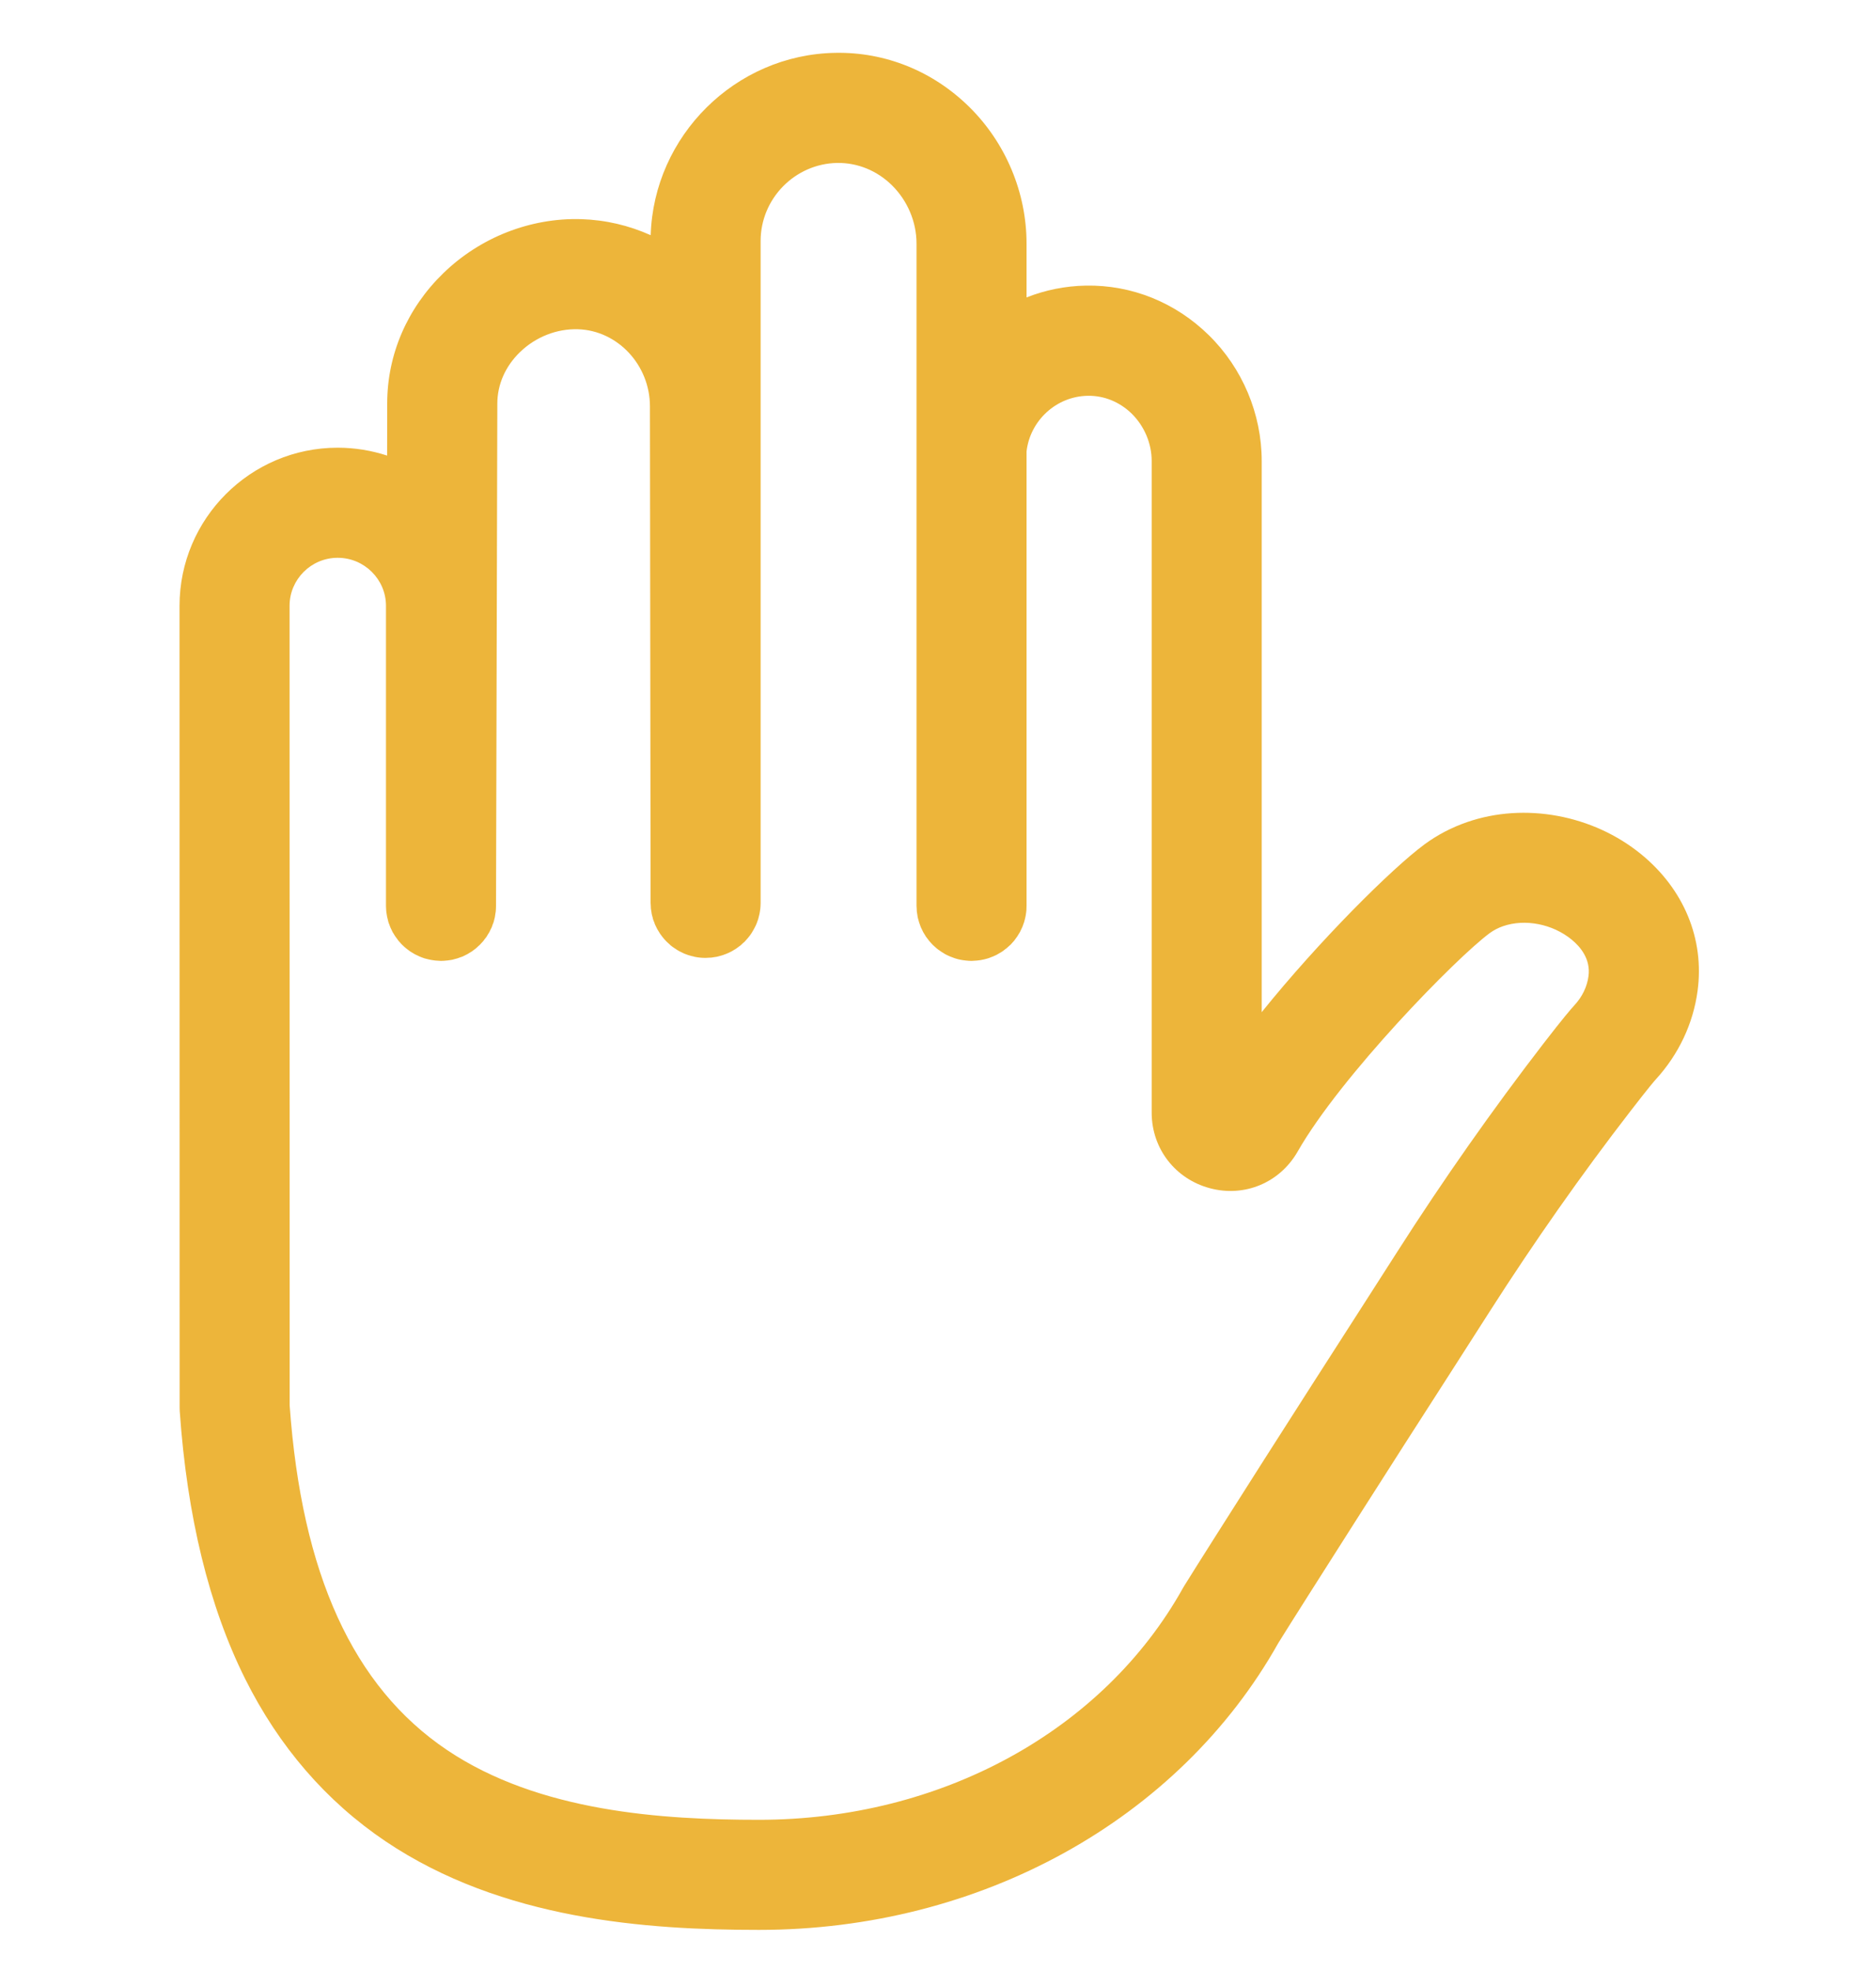 <svg width="20" height="21" viewBox="0 0 20 21" fill="none" xmlns="http://www.w3.org/2000/svg">
<g clip-path="url(#clip0_4123_1592)">
<path d="M17.497 9.102C16.982 8.681 16.254 8.547 15.641 8.759C15.476 8.816 15.324 8.895 15.187 8.996C14.838 9.253 14.064 10.023 13.451 10.784V4.911C13.451 4.411 13.246 3.923 12.888 3.572C12.533 3.223 12.066 3.034 11.576 3.043C11.354 3.047 11.141 3.091 10.944 3.169V2.595C10.944 2.051 10.721 1.52 10.331 1.137C9.945 0.758 9.439 0.553 8.905 0.563C7.839 0.581 6.969 1.448 6.937 2.506C6.706 2.402 6.456 2.343 6.196 2.335C5.655 2.319 5.119 2.529 4.726 2.911C4.341 3.284 4.128 3.778 4.128 4.298L4.127 4.854C3.961 4.8 3.784 4.77 3.6 4.77C2.67 4.77 1.914 5.526 1.914 6.455L1.915 14.994L1.916 15.034C1.994 16.155 2.228 17.114 2.613 17.886C2.974 18.61 3.478 19.192 4.11 19.618C5.355 20.455 6.892 20.562 8.092 20.562C10.449 20.562 12.569 19.391 13.629 17.504C13.758 17.296 14.098 16.761 14.465 16.185C14.822 15.623 15.155 15.106 15.448 14.65C15.609 14.399 15.756 14.17 15.883 13.971C16.357 13.23 16.862 12.511 17.385 11.835C17.579 11.584 17.638 11.516 17.652 11.501C17.896 11.234 18.051 10.907 18.098 10.556C18.172 10.005 17.952 9.474 17.497 9.102ZM16.935 10.4C16.92 10.512 16.869 10.619 16.787 10.708C16.744 10.755 16.668 10.843 16.456 11.117C15.913 11.821 15.387 12.569 14.895 13.339C14.768 13.538 14.622 13.765 14.461 14.016C14.167 14.473 13.834 14.992 13.475 15.555C13.1 16.145 12.752 16.691 12.625 16.897L12.612 16.919C11.761 18.443 10.029 19.389 8.092 19.389C7.059 19.389 5.746 19.305 4.765 18.645C3.764 17.971 3.216 16.77 3.088 14.973L3.087 6.455C3.087 6.173 3.317 5.943 3.6 5.943C3.884 5.943 4.115 6.173 4.115 6.455V9.651C4.115 9.66 4.116 9.669 4.116 9.679C4.117 9.689 4.117 9.7 4.118 9.71C4.119 9.719 4.121 9.728 4.122 9.738C4.124 9.748 4.125 9.758 4.127 9.768C4.129 9.778 4.131 9.787 4.134 9.796C4.136 9.805 4.138 9.815 4.141 9.825C4.144 9.834 4.147 9.843 4.151 9.851C4.154 9.86 4.157 9.87 4.161 9.878C4.164 9.887 4.169 9.896 4.173 9.904C4.177 9.913 4.181 9.921 4.185 9.93C4.19 9.938 4.195 9.946 4.2 9.954C4.205 9.962 4.209 9.97 4.215 9.978C4.22 9.986 4.226 9.993 4.232 10.001C4.237 10.008 4.242 10.016 4.248 10.023C4.254 10.031 4.261 10.037 4.267 10.044C4.273 10.051 4.279 10.059 4.286 10.065C4.293 10.072 4.3 10.077 4.306 10.084C4.314 10.09 4.32 10.097 4.328 10.103C4.335 10.109 4.342 10.114 4.35 10.12C4.357 10.125 4.365 10.131 4.373 10.137C4.38 10.142 4.388 10.146 4.396 10.151C4.404 10.156 4.413 10.162 4.421 10.166C4.429 10.171 4.438 10.174 4.446 10.178C4.455 10.183 4.463 10.187 4.473 10.191C4.481 10.195 4.49 10.197 4.498 10.201C4.508 10.204 4.517 10.208 4.526 10.211C4.535 10.214 4.545 10.216 4.554 10.218C4.564 10.221 4.573 10.223 4.583 10.225C4.592 10.227 4.602 10.229 4.612 10.23C4.622 10.231 4.631 10.233 4.641 10.234C4.651 10.235 4.661 10.236 4.671 10.236C4.68 10.236 4.69 10.238 4.7 10.238C4.7 10.238 4.701 10.238 4.702 10.238C4.722 10.238 4.742 10.236 4.762 10.234C4.77 10.234 4.778 10.232 4.787 10.231C4.798 10.229 4.809 10.228 4.82 10.226C4.831 10.223 4.842 10.22 4.853 10.217C4.86 10.215 4.868 10.213 4.876 10.211C4.888 10.207 4.9 10.203 4.912 10.198C4.918 10.196 4.924 10.194 4.93 10.192C4.942 10.187 4.953 10.181 4.964 10.175C4.97 10.172 4.975 10.17 4.981 10.167C4.992 10.161 5.002 10.155 5.012 10.148C5.018 10.145 5.024 10.141 5.029 10.138C5.039 10.131 5.048 10.124 5.057 10.117C5.063 10.113 5.069 10.109 5.074 10.104C5.083 10.097 5.09 10.089 5.098 10.082C5.104 10.077 5.11 10.072 5.116 10.066C5.123 10.059 5.13 10.051 5.137 10.043C5.143 10.037 5.149 10.031 5.154 10.024C5.16 10.017 5.166 10.009 5.171 10.001C5.177 9.994 5.183 9.987 5.188 9.979C5.193 9.972 5.197 9.963 5.202 9.955C5.207 9.947 5.213 9.939 5.217 9.931C5.222 9.923 5.225 9.914 5.229 9.906C5.233 9.897 5.238 9.889 5.242 9.88C5.246 9.871 5.248 9.862 5.251 9.854C5.255 9.844 5.259 9.835 5.262 9.826C5.264 9.817 5.266 9.808 5.269 9.799C5.271 9.789 5.274 9.78 5.276 9.77C5.278 9.761 5.279 9.751 5.28 9.742C5.282 9.732 5.284 9.722 5.285 9.712C5.286 9.702 5.286 9.692 5.287 9.683C5.287 9.673 5.288 9.663 5.288 9.652L5.302 4.3C5.302 4.098 5.387 3.903 5.543 3.752C5.71 3.59 5.936 3.501 6.162 3.508C6.585 3.521 6.929 3.889 6.929 4.33L6.936 9.62C6.936 9.63 6.937 9.641 6.938 9.651C6.938 9.661 6.938 9.67 6.939 9.679C6.94 9.69 6.942 9.701 6.944 9.712C6.945 9.72 6.946 9.729 6.948 9.738C6.95 9.749 6.954 9.761 6.957 9.772C6.959 9.779 6.96 9.787 6.962 9.794C6.966 9.806 6.971 9.818 6.976 9.83C6.978 9.836 6.98 9.842 6.982 9.848C6.987 9.86 6.994 9.873 7 9.885C7.002 9.889 7.004 9.894 7.007 9.899C7.014 9.911 7.021 9.923 7.029 9.935C7.031 9.939 7.034 9.943 7.036 9.947C7.044 9.959 7.053 9.97 7.062 9.982C7.065 9.985 7.067 9.989 7.07 9.992C7.08 10.004 7.09 10.016 7.101 10.027C7.104 10.029 7.105 10.032 7.108 10.034C7.119 10.045 7.131 10.056 7.143 10.066C7.145 10.068 7.147 10.07 7.149 10.072C7.161 10.082 7.174 10.091 7.187 10.1C7.189 10.101 7.192 10.104 7.195 10.105C7.207 10.114 7.221 10.122 7.234 10.13C7.237 10.131 7.24 10.133 7.243 10.135C7.257 10.142 7.271 10.149 7.286 10.156C7.289 10.157 7.291 10.159 7.294 10.16C7.309 10.166 7.325 10.171 7.34 10.177C7.343 10.177 7.345 10.178 7.348 10.179C7.363 10.184 7.379 10.188 7.395 10.191C7.398 10.192 7.401 10.193 7.404 10.194C7.442 10.202 7.482 10.206 7.522 10.206C7.523 10.206 7.523 10.206 7.523 10.206C7.534 10.206 7.544 10.205 7.554 10.204C7.563 10.204 7.573 10.204 7.583 10.203C7.594 10.201 7.604 10.2 7.614 10.198C7.623 10.197 7.632 10.195 7.641 10.194C7.652 10.192 7.662 10.188 7.672 10.186C7.681 10.184 7.689 10.182 7.697 10.179C7.708 10.176 7.718 10.172 7.728 10.168C7.736 10.165 7.744 10.163 7.751 10.159C7.762 10.155 7.772 10.15 7.782 10.145C7.789 10.141 7.796 10.138 7.802 10.135C7.813 10.129 7.822 10.123 7.832 10.117C7.838 10.113 7.845 10.11 7.851 10.105C7.86 10.099 7.869 10.092 7.878 10.085C7.884 10.081 7.89 10.076 7.896 10.072C7.904 10.065 7.912 10.057 7.92 10.049C7.926 10.044 7.932 10.039 7.938 10.034C7.945 10.026 7.952 10.018 7.959 10.01C7.965 10.004 7.97 9.998 7.975 9.992C7.982 9.984 7.988 9.976 7.994 9.968C7.999 9.961 8.004 9.954 8.009 9.947C8.015 9.939 8.019 9.93 8.024 9.922C8.029 9.914 8.034 9.906 8.038 9.898C8.043 9.89 8.047 9.881 8.051 9.873C8.055 9.864 8.06 9.856 8.063 9.847C8.067 9.839 8.07 9.83 8.073 9.821C8.076 9.812 8.08 9.803 8.083 9.793C8.086 9.784 8.088 9.775 8.09 9.765C8.093 9.756 8.095 9.747 8.097 9.737C8.099 9.727 8.1 9.717 8.102 9.708C8.103 9.698 8.105 9.688 8.106 9.679C8.107 9.669 8.107 9.659 8.108 9.649C8.108 9.639 8.109 9.629 8.109 9.619V2.567C8.109 2.116 8.475 1.744 8.925 1.736C9.142 1.733 9.349 1.817 9.509 1.974C9.675 2.138 9.771 2.364 9.771 2.595V9.651C9.771 9.662 9.772 9.672 9.773 9.683C9.773 9.692 9.773 9.702 9.774 9.711C9.775 9.721 9.777 9.732 9.779 9.742C9.78 9.751 9.781 9.76 9.783 9.769C9.785 9.78 9.788 9.79 9.791 9.8C9.793 9.808 9.795 9.817 9.798 9.826C9.801 9.836 9.805 9.847 9.809 9.857C9.812 9.865 9.814 9.872 9.817 9.879C9.822 9.89 9.827 9.901 9.833 9.912C9.836 9.918 9.839 9.924 9.842 9.931C9.848 9.941 9.854 9.952 9.861 9.962C9.865 9.968 9.868 9.974 9.871 9.979C9.878 9.989 9.886 9.999 9.894 10.009C9.898 10.014 9.901 10.019 9.905 10.024C9.914 10.035 9.923 10.044 9.932 10.054C9.936 10.058 9.939 10.062 9.943 10.066C9.953 10.075 9.963 10.084 9.973 10.093C9.977 10.097 9.981 10.1 9.985 10.104C9.996 10.113 10.008 10.122 10.021 10.13C10.024 10.133 10.027 10.135 10.03 10.137C10.043 10.146 10.057 10.154 10.07 10.162C10.073 10.164 10.075 10.165 10.078 10.167C10.093 10.175 10.109 10.182 10.125 10.189C10.126 10.19 10.128 10.191 10.129 10.191C10.146 10.198 10.163 10.204 10.18 10.21C10.181 10.21 10.182 10.211 10.183 10.211C10.22 10.223 10.258 10.23 10.297 10.234C10.297 10.234 10.297 10.234 10.298 10.234C10.317 10.236 10.337 10.238 10.358 10.238C10.358 10.238 10.358 10.238 10.358 10.238C10.369 10.238 10.379 10.236 10.389 10.236C10.399 10.235 10.409 10.235 10.418 10.234C10.429 10.233 10.439 10.231 10.45 10.23C10.459 10.228 10.467 10.227 10.476 10.225C10.488 10.223 10.499 10.22 10.51 10.217C10.517 10.215 10.525 10.213 10.532 10.211C10.544 10.207 10.556 10.203 10.567 10.198C10.574 10.196 10.58 10.194 10.586 10.191C10.598 10.186 10.609 10.18 10.621 10.175C10.626 10.172 10.632 10.17 10.637 10.166C10.649 10.16 10.659 10.154 10.67 10.147C10.675 10.143 10.681 10.141 10.686 10.137C10.697 10.13 10.707 10.121 10.717 10.113C10.722 10.11 10.727 10.107 10.731 10.103C10.741 10.095 10.751 10.085 10.761 10.076C10.765 10.073 10.769 10.069 10.773 10.066C10.782 10.056 10.791 10.046 10.8 10.036C10.803 10.032 10.807 10.028 10.811 10.024C10.819 10.014 10.827 10.003 10.834 9.992C10.837 9.988 10.841 9.983 10.844 9.979C10.851 9.968 10.858 9.957 10.864 9.946C10.867 9.941 10.871 9.936 10.874 9.93C10.88 9.919 10.885 9.907 10.89 9.896C10.893 9.89 10.896 9.885 10.898 9.879C10.903 9.868 10.907 9.856 10.911 9.844C10.913 9.838 10.916 9.832 10.918 9.825C10.921 9.814 10.924 9.802 10.927 9.791C10.929 9.783 10.931 9.776 10.932 9.769C10.935 9.758 10.936 9.746 10.938 9.734C10.939 9.726 10.941 9.719 10.941 9.711C10.943 9.7 10.943 9.689 10.943 9.678C10.944 9.669 10.944 9.66 10.944 9.651V4.809C10.982 4.482 11.26 4.222 11.597 4.217C11.77 4.214 11.937 4.282 12.066 4.408C12.2 4.541 12.278 4.724 12.278 4.911V11.835L12.278 11.861C12.281 12.241 12.531 12.562 12.899 12.66C13.265 12.758 13.639 12.604 13.831 12.275L13.835 12.268C14.294 11.465 15.524 10.205 15.883 9.941C15.924 9.911 15.972 9.886 16.024 9.868C16.258 9.787 16.551 9.844 16.754 10.01C16.85 10.088 16.959 10.22 16.935 10.4Z" fill="#EDB53A"/>
</g>
<defs>
<clipPath id="clip0_4123_1592">
<rect width="20" height="20" fill="white" transform="translate(0 0.562)"/>
</clipPath>
</defs>
</svg>
